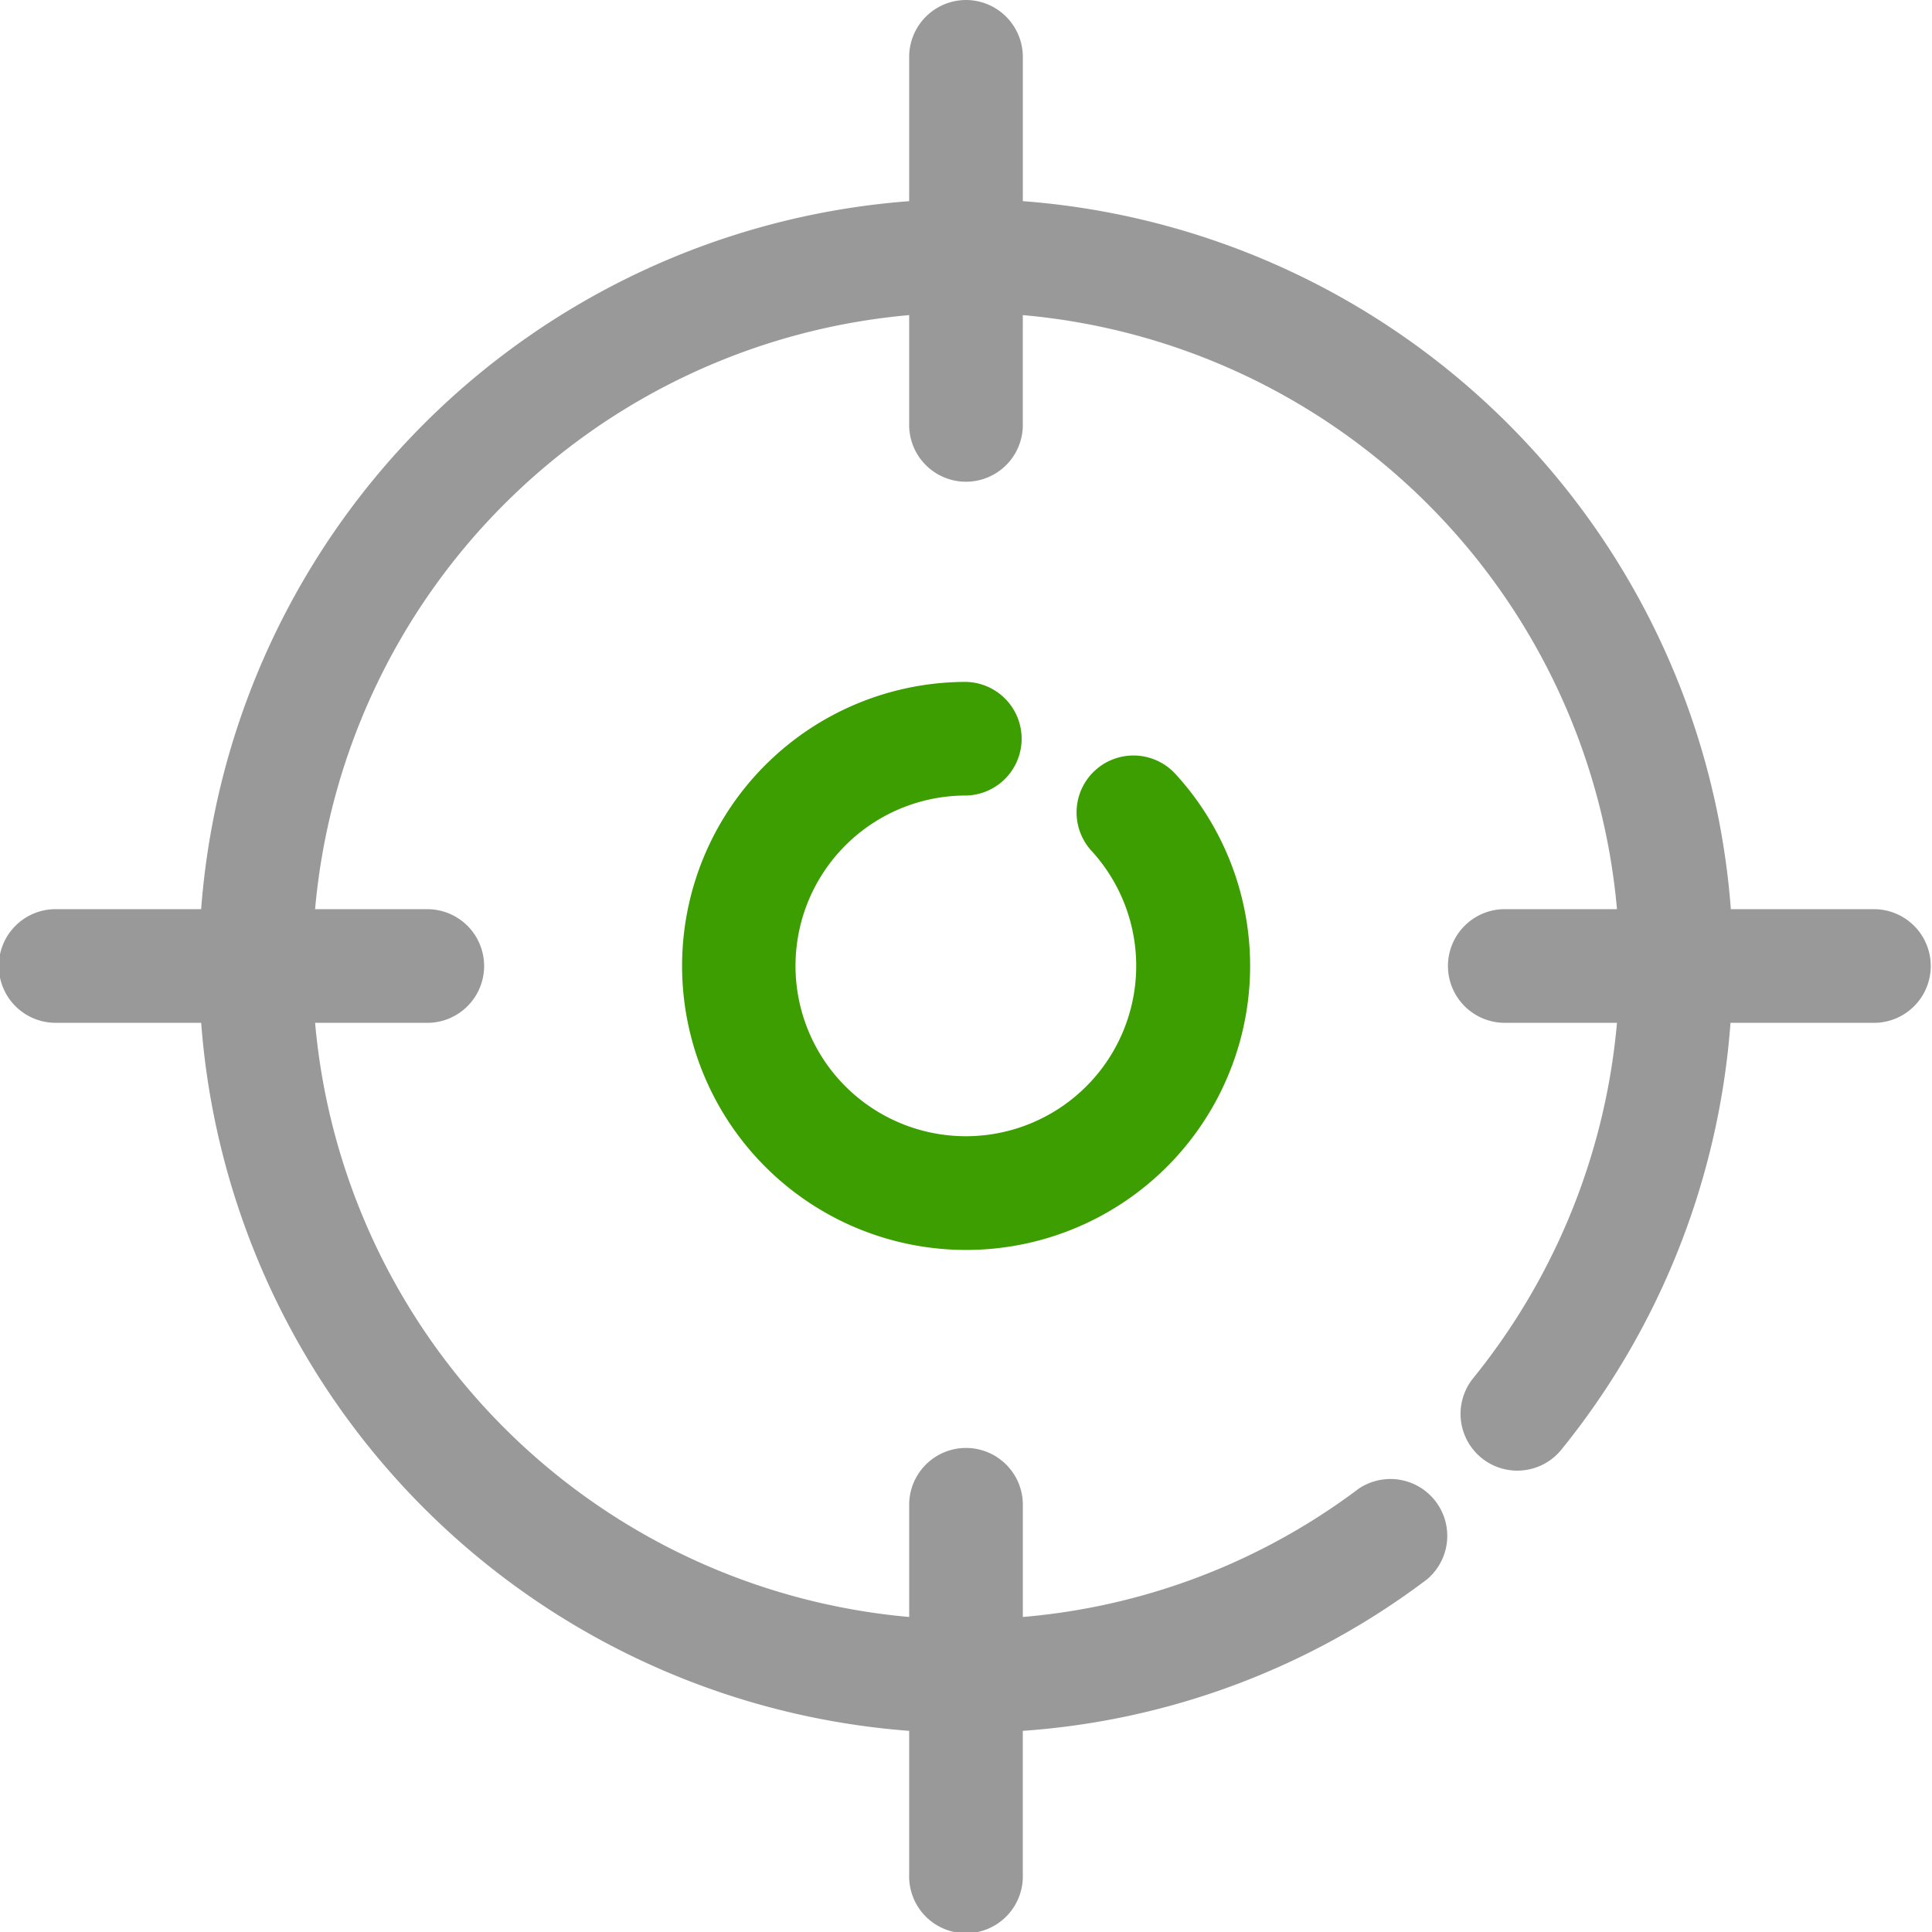 <svg xmlns="http://www.w3.org/2000/svg" width="76.588" height="76.588" viewBox="0 0 76.588 76.588">
  <g id="content6_item03_icon" transform="translate(-1253 -4684.775)">
    <path id="パス_16637" data-name="パス 16637" d="M54.294,16a2.259,2.259,0,0,0-2.253,2.253v5.722A30.442,30.442,0,0,0,23.974,52.041H18.253a2.253,2.253,0,1,0,0,4.505h5.722A30.442,30.442,0,0,0,52.041,84.614v5.722a2.253,2.253,0,1,0,4.505,0V84.614a30.024,30.024,0,0,0,16.016-6,2.253,2.253,0,0,0-2.7-3.6A25.748,25.748,0,0,1,56.547,80.1v-4.4a2.253,2.253,0,1,0-4.505,0v4.4A25.942,25.942,0,0,1,28.491,56.547h4.4a2.253,2.253,0,1,0,0-4.505h-4.4A25.942,25.942,0,0,1,52.041,28.491v4.4a2.253,2.253,0,0,0,4.505,0v-4.4A25.942,25.942,0,0,1,80.1,52.041h-4.4a2.253,2.253,0,1,0,0,4.505h4.4a26.009,26.009,0,0,1-5.71,14.1,2.25,2.25,0,0,0,3.492,2.838A30.438,30.438,0,0,0,84.6,56.547h5.733a2.253,2.253,0,0,0,0-4.505H84.614A30.442,30.442,0,0,0,56.547,23.974V18.253A2.259,2.259,0,0,0,54.294,16Z" transform="translate(1237 4668.775)" fill="#999"/>
    <path id="パス_16638" data-name="パス 16638" d="M51.263,44.505a2.253,2.253,0,0,0,0-4.505,11.259,11.259,0,1,0,8.312,3.66,2.256,2.256,0,1,0-3.323,3.052,6.753,6.753,0,1,1-4.989-2.208Z" transform="translate(1240.031 4671.807)" fill="#3c9e00"/>
  </g>
</svg>
